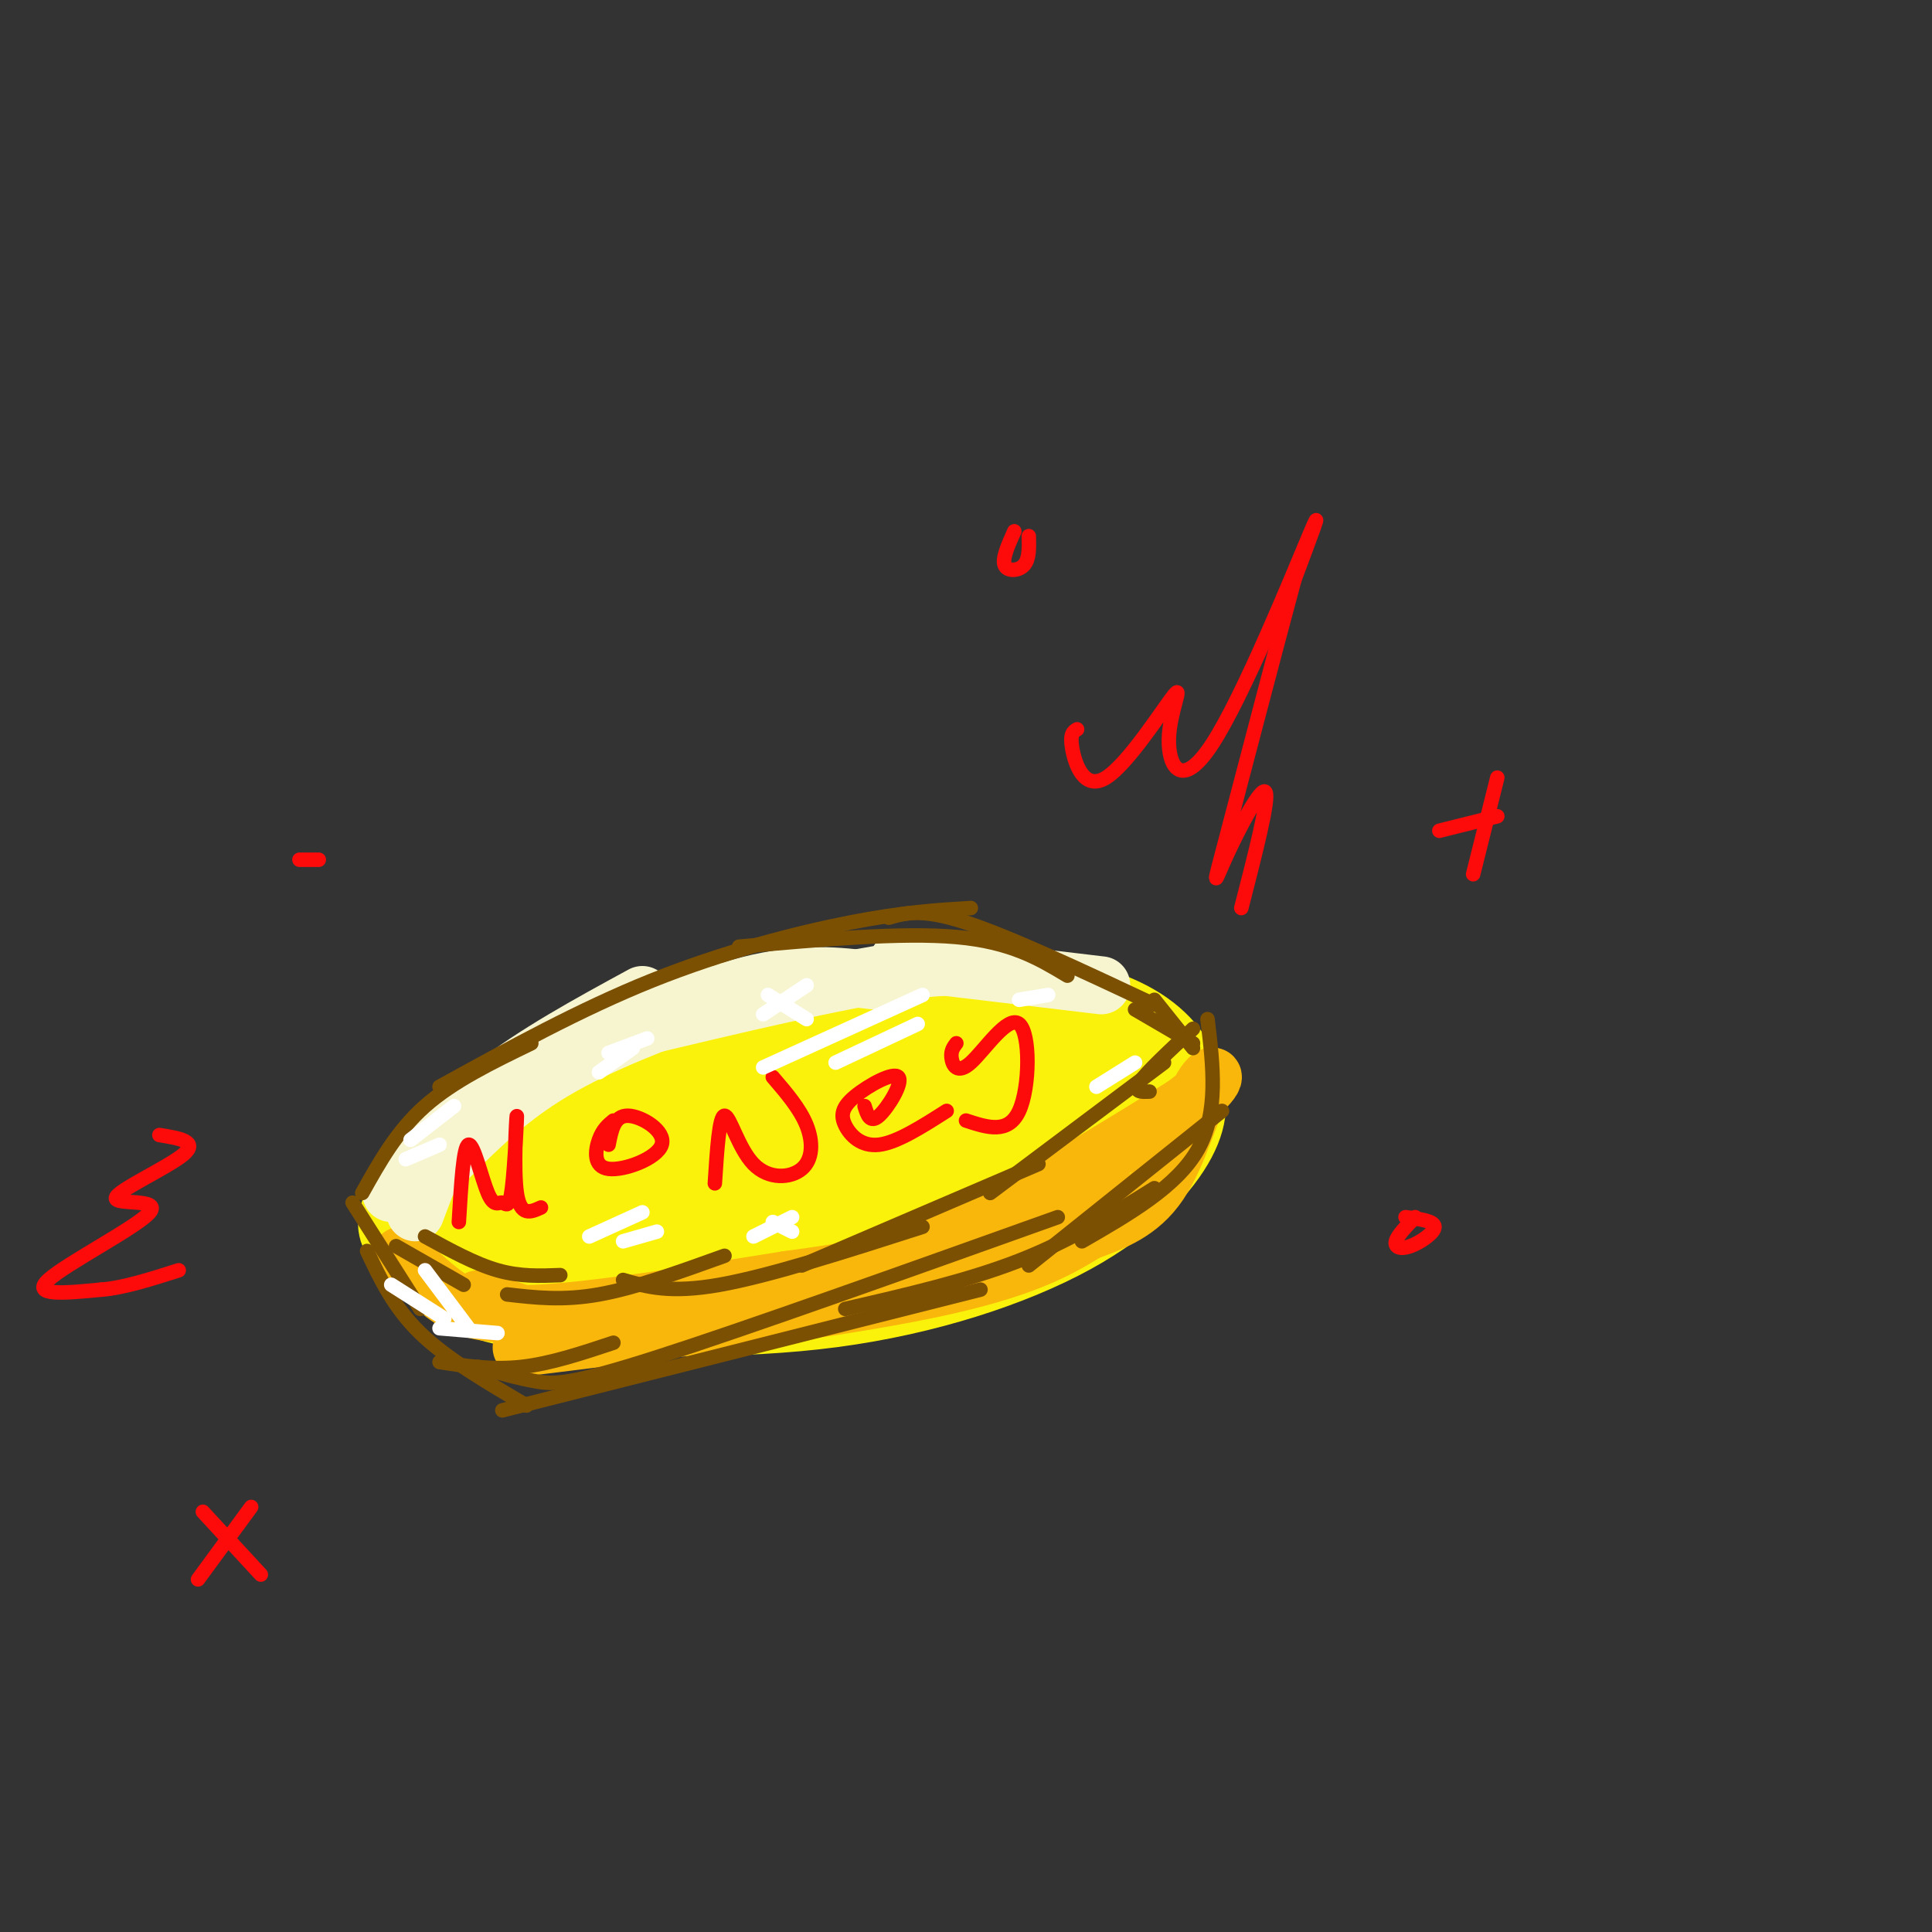<svg viewBox='0 0 400 400' version='1.1' xmlns='http://www.w3.org/2000/svg' xmlns:xlink='http://www.w3.org/1999/xlink'><rect x="0" y="0" width="400" height="400" fill="#333333" stroke="none"/><g fill='none' stroke='rgb(251,242,11)' stroke-width='20' stroke-linecap='round' stroke-linejoin='round'><path d='M165,209c-6.423,-0.098 -12.846,-0.196 -20,1c-7.154,1.196 -15.040,3.685 -26,11c-10.960,7.315 -24.996,19.455 -31,26c-6.004,6.545 -3.977,7.493 -1,10c2.977,2.507 6.904,6.572 11,9c4.096,2.428 8.360,3.220 21,4c12.640,0.780 33.656,1.549 53,-1c19.344,-2.549 37.016,-8.417 49,-15c11.984,-6.583 18.281,-13.881 21,-19c2.719,-5.119 1.859,-8.060 1,-11'/><path d='M243,224c-1.092,-3.853 -4.320,-7.985 -10,-11c-5.680,-3.015 -13.810,-4.913 -19,-7c-5.190,-2.087 -7.439,-4.362 -27,0c-19.561,4.362 -56.433,15.362 -74,22c-17.567,6.638 -15.830,8.913 -16,12c-0.170,3.087 -2.246,6.987 0,11c2.246,4.013 8.815,8.141 16,10c7.185,1.859 14.984,1.450 28,-2c13.016,-3.450 31.247,-9.941 42,-15c10.753,-5.059 14.028,-8.687 16,-11c1.972,-2.313 2.642,-3.311 2,-6c-0.642,-2.689 -2.596,-7.070 -9,-9c-6.404,-1.930 -17.258,-1.409 -28,1c-10.742,2.409 -21.371,6.704 -32,11'/><path d='M132,230c-8.877,4.141 -15.069,8.994 -18,12c-2.931,3.006 -2.601,4.164 -1,6c1.601,1.836 4.474,4.349 5,7c0.526,2.651 -1.295,5.440 9,5c10.295,-0.440 32.705,-4.108 48,-8c15.295,-3.892 23.473,-8.008 30,-12c6.527,-3.992 11.402,-7.859 14,-11c2.598,-3.141 2.920,-5.555 -9,-6c-11.920,-0.445 -36.080,1.081 -52,4c-15.920,2.919 -23.600,7.232 -28,10c-4.400,2.768 -5.520,3.989 -6,6c-0.480,2.011 -0.319,4.810 0,7c0.319,2.190 0.798,3.770 6,5c5.202,1.230 15.128,2.111 27,0c11.872,-2.111 25.689,-7.212 33,-10c7.311,-2.788 8.114,-3.263 10,-6c1.886,-2.737 4.854,-7.737 5,-11c0.146,-3.263 -2.530,-4.789 -6,-6c-3.470,-1.211 -7.735,-2.105 -12,-3'/><path d='M187,219c-3.681,-1.030 -6.884,-2.105 -17,-1c-10.116,1.105 -27.145,4.389 -40,9c-12.855,4.611 -21.537,10.548 -25,14c-3.463,3.452 -1.708,4.421 -1,6c0.708,1.579 0.367,3.770 6,5c5.633,1.230 17.238,1.500 29,0c11.762,-1.500 23.681,-4.770 36,-9c12.319,-4.230 25.039,-9.420 28,-13c2.961,-3.580 -3.835,-5.550 -8,-7c-4.165,-1.450 -5.697,-2.381 -13,-1c-7.303,1.381 -20.378,5.075 -31,10c-10.622,4.925 -18.792,11.081 -19,14c-0.208,2.919 7.547,2.603 17,1c9.453,-1.603 20.606,-4.491 30,-7c9.394,-2.509 17.029,-4.637 22,-7c4.971,-2.363 7.277,-4.961 5,-7c-2.277,-2.039 -9.139,-3.520 -16,-5'/><path d='M190,221c-7.811,-0.191 -19.339,1.830 -31,6c-11.661,4.170 -23.455,10.487 -25,14c-1.545,3.513 7.161,4.223 18,4c10.839,-0.223 23.812,-1.377 34,-3c10.188,-1.623 17.591,-3.714 22,-6c4.409,-2.286 5.825,-4.768 5,-7c-0.825,-2.232 -3.892,-4.214 -8,-4c-4.108,0.214 -9.258,2.623 -15,6c-5.742,3.377 -12.077,7.723 -6,8c6.077,0.277 24.567,-3.513 34,-7c9.433,-3.487 9.809,-6.670 10,-9c0.191,-2.330 0.197,-3.809 -4,-5c-4.197,-1.191 -12.599,-2.096 -21,-3'/><path d='M203,215c-5.459,0.021 -8.608,1.573 -6,1c2.608,-0.573 10.971,-3.270 12,-6c1.029,-2.730 -5.278,-5.494 -17,-4c-11.722,1.494 -28.861,7.247 -46,13'/></g>
<g fill='none' stroke='rgb(249,183,11)' stroke-width='12' stroke-linecap='round' stroke-linejoin='round'><path d='M83,260c2.844,2.778 5.689,5.556 9,8c3.311,2.444 7.089,4.556 19,4c11.911,-0.556 31.956,-3.778 52,-7'/><path d='M163,265c13.778,-1.889 22.222,-3.111 35,-9c12.778,-5.889 29.889,-16.444 47,-27'/><path d='M245,229c8.536,-6.155 6.375,-8.042 4,-4c-2.375,4.042 -4.964,14.012 -9,20c-4.036,5.988 -9.518,7.994 -15,10'/><path d='M225,255c-5.933,3.689 -13.267,7.911 -33,12c-19.733,4.089 -51.867,8.044 -84,12'/><path d='M117,275c0.000,0.000 -18.000,-6.000 -18,-6'/><path d='M219,251c0.000,0.000 9.000,-7.000 9,-7'/><path d='M217,256c0.000,0.000 11.000,-7.000 11,-7'/></g>
<g fill='none' stroke='rgb(247,245,208)' stroke-width='12' stroke-linecap='round' stroke-linejoin='round'><path d='M86,251c2.667,-7.167 5.333,-14.333 10,-20c4.667,-5.667 11.333,-9.833 18,-14'/><path d='M86,247c7.750,-8.333 15.500,-16.667 25,-23c9.500,-6.333 20.750,-10.667 32,-15'/><path d='M114,220c14.917,-6.583 29.833,-13.167 41,-16c11.167,-2.833 18.583,-1.917 26,-1'/><path d='M131,213c21.333,-5.083 42.667,-10.167 56,-12c13.333,-1.833 18.667,-0.417 24,1'/><path d='M186,199c0.000,0.000 42.000,5.000 42,5'/><path d='M133,206c-11.167,6.083 -22.333,12.167 -31,19c-8.667,6.833 -14.833,14.417 -21,22'/></g>
<g fill='none' stroke='rgb(124,80,2)' stroke-width='3' stroke-linecap='round' stroke-linejoin='round'><path d='M82,258c0.000,0.000 14.000,8.000 14,8'/><path d='M88,256c5.167,2.833 10.333,5.667 15,7c4.667,1.333 8.833,1.167 13,1'/><path d='M105,268c5.750,0.667 11.500,1.333 19,0c7.500,-1.333 16.750,-4.667 26,-8'/><path d='M129,265c4.833,1.417 9.667,2.833 20,1c10.333,-1.833 26.167,-6.917 42,-12'/><path d='M166,262c0.000,0.000 49.000,-21.000 49,-21'/><path d='M205,247c0.000,0.000 36.000,-27.000 36,-27'/><path d='M75,247c3.583,-6.417 7.167,-12.833 13,-18c5.833,-5.167 13.917,-9.083 22,-13'/><path d='M91,225c14.578,-8.022 29.156,-16.044 44,-22c14.844,-5.956 29.956,-9.844 41,-12c11.044,-2.156 18.022,-2.578 25,-3'/><path d='M153,196c16.833,-1.500 33.667,-3.000 45,-2c11.333,1.000 17.167,4.500 23,8'/><path d='M184,190c3.417,-1.000 6.833,-2.000 16,1c9.167,3.000 24.083,10.000 39,17'/><path d='M73,249c0.000,0.000 14.000,22.000 14,22'/><path d='M76,259c2.750,5.833 5.500,11.667 11,17c5.500,5.333 13.750,10.167 22,15'/><path d='M104,292c0.000,0.000 99.000,-25.000 99,-25'/><path d='M91,282c5.500,0.833 11.000,1.667 17,1c6.000,-0.667 12.500,-2.833 19,-5'/><path d='M99,283c4.133,1.178 8.267,2.356 12,3c3.733,0.644 7.067,0.756 25,-5c17.933,-5.756 50.467,-17.378 83,-29'/><path d='M175,271c12.667,-2.917 25.333,-5.833 36,-10c10.667,-4.167 19.333,-9.583 28,-15'/><path d='M250,211c1.167,9.667 2.333,19.333 -2,27c-4.333,7.667 -14.167,13.333 -24,19'/><path d='M213,262c0.000,0.000 40.000,-32.000 40,-32'/><path d='M239,207c0.000,0.000 8.000,10.000 8,10'/><path d='M235,209c0.000,0.000 12.000,7.000 12,7'/><path d='M238,226c-1.750,0.083 -3.500,0.167 -2,-2c1.500,-2.167 6.250,-6.583 11,-11'/></g>
<g fill='none' stroke='rgb(253,10,10)' stroke-width='3' stroke-linecap='round' stroke-linejoin='round'><path d='M42,313c0.000,0.000 12.000,13.000 12,13'/><path d='M41,327c0.000,0.000 11.000,-15.000 11,-15'/><path d='M310,161c0.000,0.000 -5.000,20.000 -5,20'/><path d='M298,172c0.000,0.000 12.000,-3.000 12,-3'/><path d='M293,252c-1.845,1.893 -3.690,3.786 -4,5c-0.310,1.214 0.917,1.750 3,1c2.083,-0.750 5.024,-2.786 5,-4c-0.024,-1.214 -3.012,-1.607 -6,-2'/><path d='M62,178c0.000,0.000 4.000,0.000 4,0'/><path d='M210,110c-1.267,2.822 -2.533,5.644 -2,7c0.533,1.356 2.867,1.244 4,0c1.133,-1.244 1.067,-3.622 1,-6'/><path d='M33,235c4.096,0.654 8.191,1.308 5,4c-3.191,2.692 -13.670,7.423 -14,9c-0.330,1.577 9.488,0.002 7,3c-2.488,2.998 -17.282,10.571 -21,14c-3.718,3.429 3.641,2.715 11,2'/><path d='M21,267c4.500,-0.333 10.250,-2.167 16,-4'/><path d='M223,151c-0.775,0.450 -1.549,0.900 -1,4c0.549,3.100 2.423,8.851 7,6c4.577,-2.851 11.859,-14.303 14,-17c2.141,-2.697 -0.859,3.359 -1,9c-0.141,5.641 2.577,10.865 9,1c6.423,-9.865 16.549,-34.819 20,-43c3.451,-8.181 0.225,0.409 -3,9'/><path d='M268,120c-3.491,12.869 -10.719,40.542 -14,53c-3.281,12.458 -2.614,9.700 0,4c2.614,-5.700 7.175,-14.343 8,-13c0.825,1.343 -2.088,12.671 -5,24'/><path d='M95,253c0.470,-7.851 0.940,-15.703 2,-16c1.060,-0.297 2.711,6.959 4,10c1.289,3.041 2.216,1.867 3,2c0.784,0.133 1.427,1.572 2,-3c0.573,-4.572 1.077,-15.154 1,-15c-0.077,0.154 -0.736,11.044 0,16c0.736,4.956 2.868,3.978 5,3'/><path d='M127,232c-1.112,0.917 -2.223,1.834 -3,4c-0.777,2.166 -1.219,5.581 2,6c3.219,0.419 10.097,-2.156 11,-5c0.903,-2.844 -4.171,-5.955 -7,-6c-2.829,-0.045 -3.415,2.978 -4,6'/><path d='M148,245c0.450,-6.963 0.900,-13.927 2,-14c1.100,-0.073 2.852,6.743 6,10c3.148,3.257 7.694,2.954 10,1c2.306,-1.954 2.373,-5.558 1,-9c-1.373,-3.442 -4.187,-6.721 -7,-10'/><path d='M179,229c0.567,1.835 1.134,3.671 3,2c1.866,-1.671 5.030,-6.848 4,-8c-1.030,-1.152 -6.256,1.722 -9,4c-2.744,2.278 -3.008,3.959 -2,6c1.008,2.041 3.288,4.440 7,4c3.712,-0.440 8.856,-3.720 14,-7'/><path d='M198,216c-0.590,0.772 -1.180,1.544 -1,3c0.180,1.456 1.131,3.596 4,1c2.869,-2.596 7.657,-9.930 10,-8c2.343,1.930 2.241,13.123 0,18c-2.241,4.877 -6.620,3.439 -11,2'/></g>
<g fill='none' stroke='rgb(255,255,255)' stroke-width='3' stroke-linecap='round' stroke-linejoin='round'><path d='M124,222c0.000,0.000 7.000,-5.000 7,-5'/><path d='M126,218c0.000,0.000 8.000,-3.000 8,-3'/><path d='M159,206c0.000,0.000 8.000,5.000 8,5'/><path d='M158,210c0.000,0.000 9.000,-6.000 9,-6'/><path d='M160,253c0.000,0.000 4.000,2.000 4,2'/><path d='M156,256c0.000,0.000 8.000,-4.000 8,-4'/><path d='M81,266c0.000,0.000 11.000,7.000 11,7'/><path d='M88,263c0.000,0.000 9.000,12.000 9,12'/><path d='M91,275c0.000,0.000 12.000,1.000 12,1'/><path d='M122,256c0.000,0.000 11.000,-5.000 11,-5'/><path d='M129,257c0.000,0.000 7.000,-2.000 7,-2'/><path d='M158,221c0.000,0.000 33.000,-15.000 33,-15'/><path d='M173,220c0.000,0.000 17.000,-8.000 17,-8'/><path d='M211,207c0.000,0.000 6.000,-1.000 6,-1'/><path d='M227,225c0.000,0.000 8.000,-5.000 8,-5'/><path d='M85,236c0.000,0.000 9.000,-7.000 9,-7'/><path d='M84,240c0.000,0.000 7.000,-3.000 7,-3'/></g>
</svg>